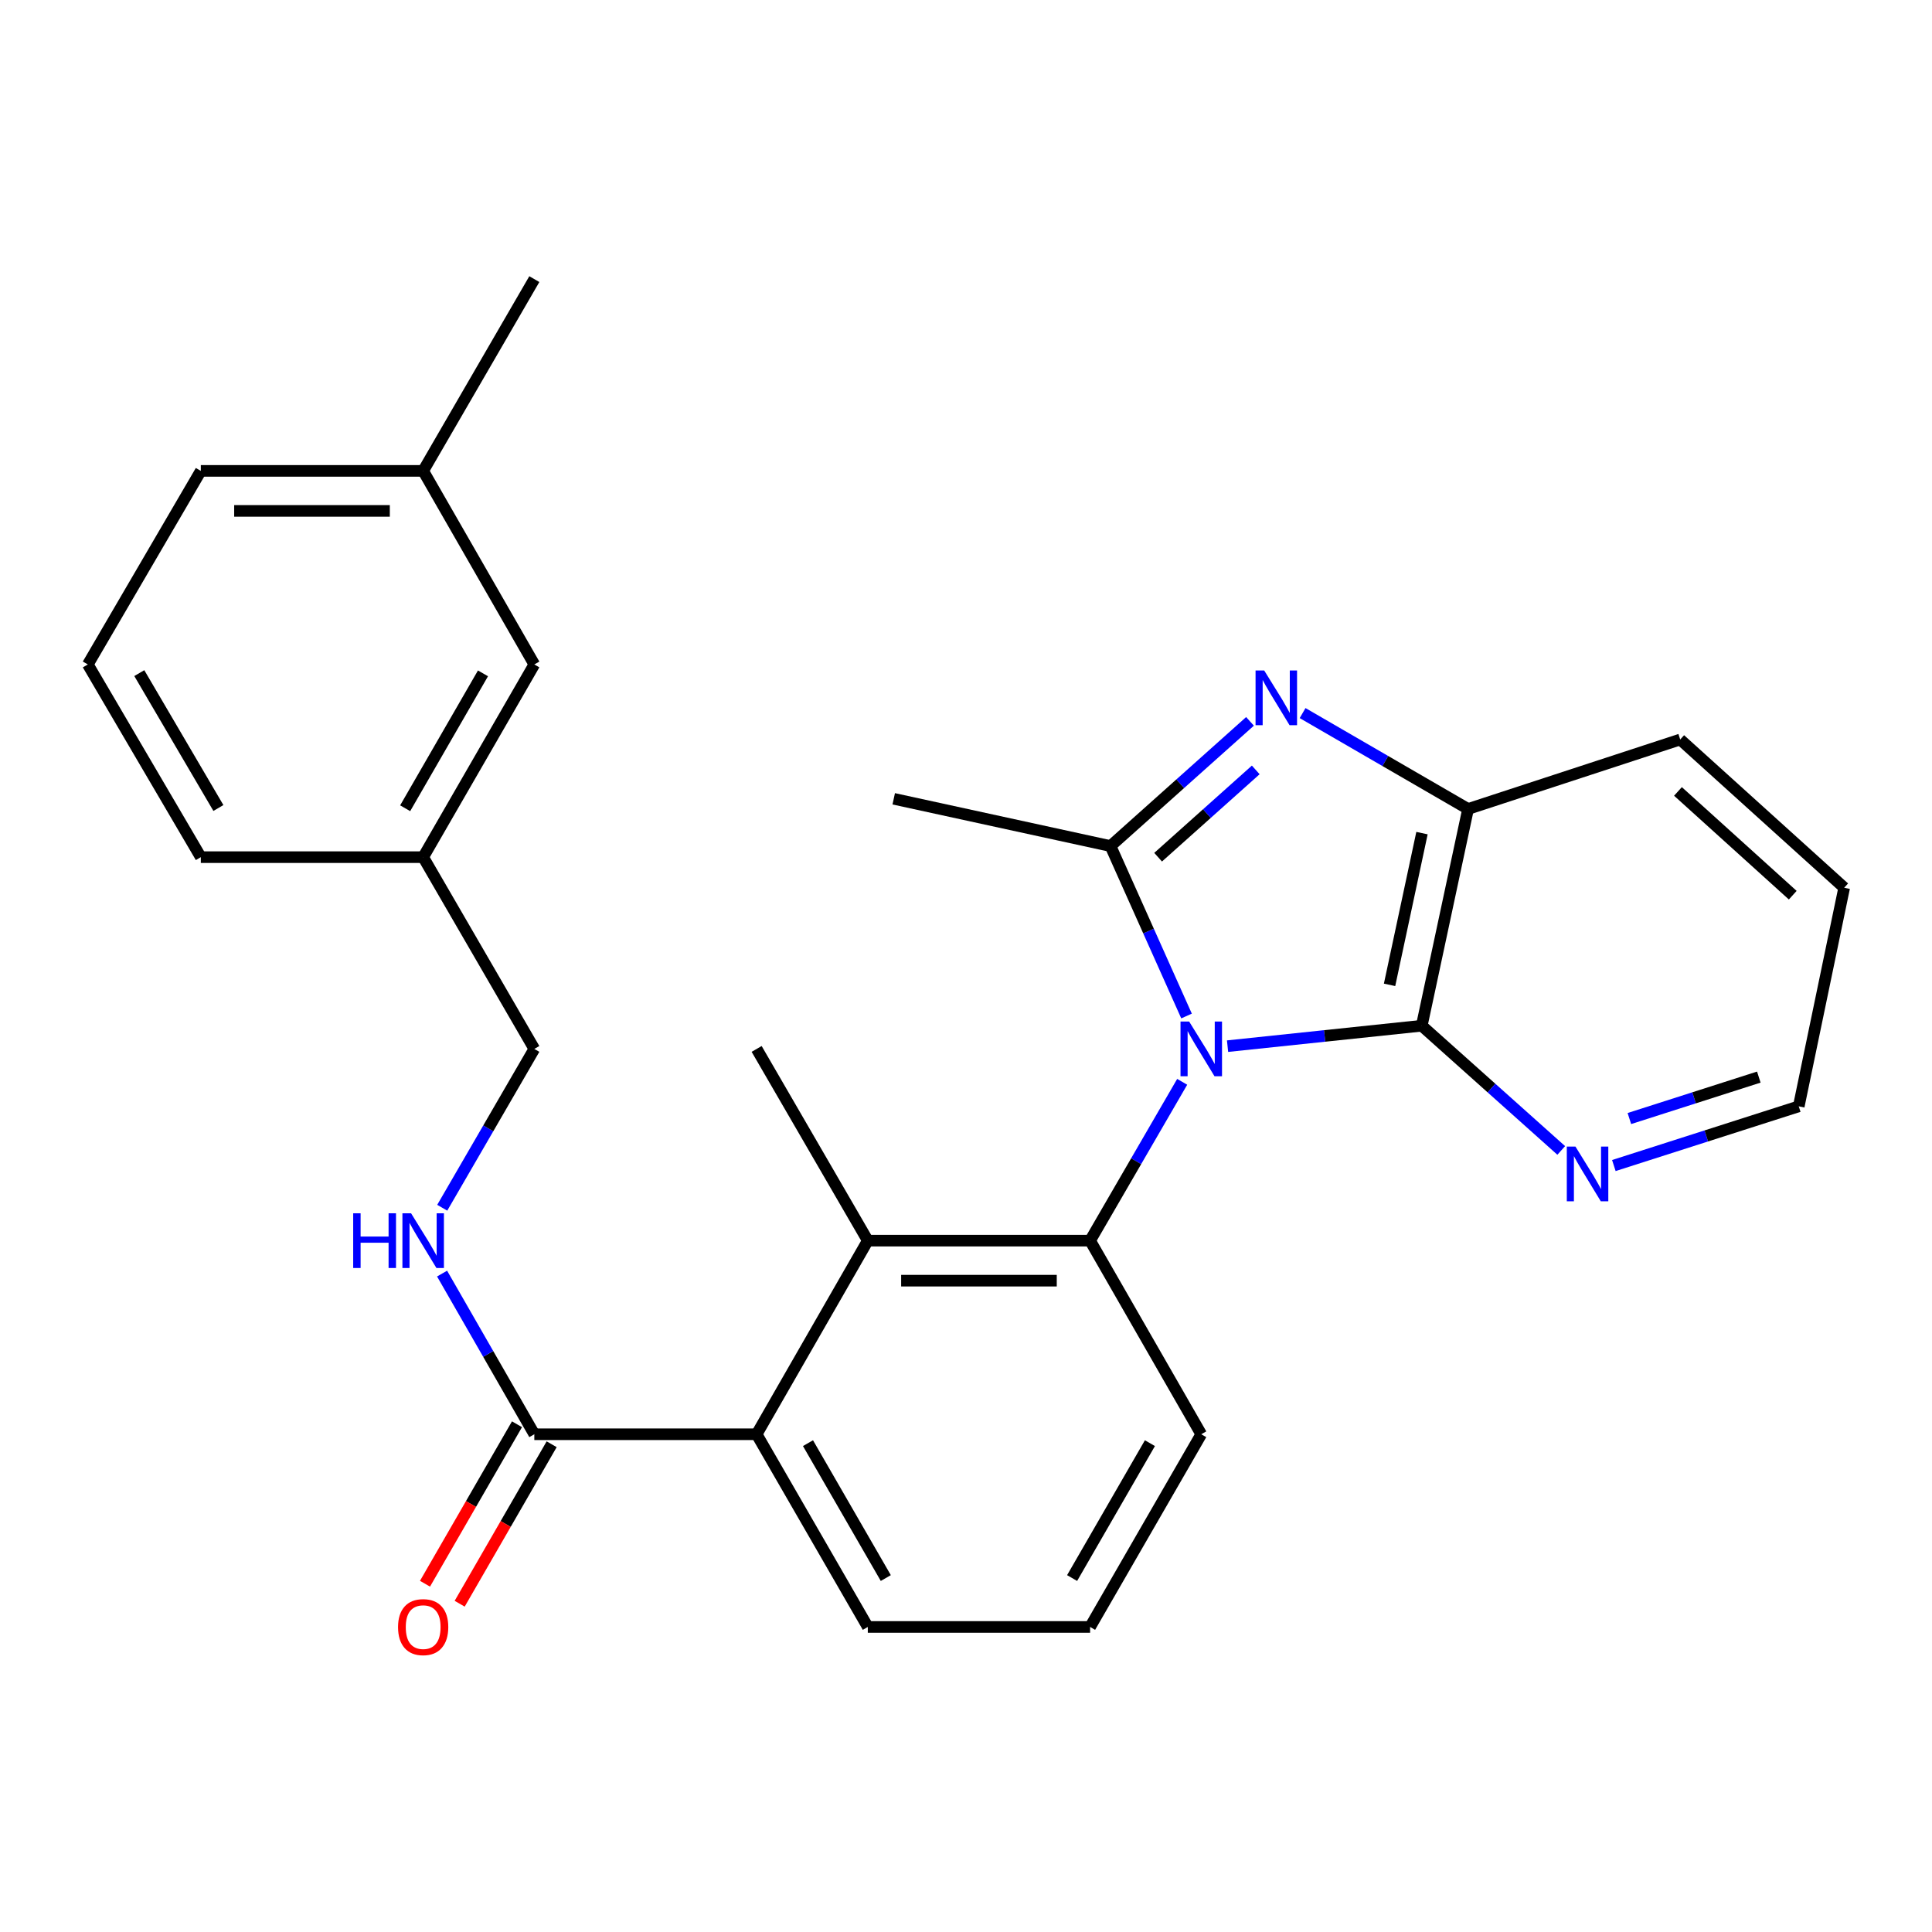 <?xml version='1.0' encoding='iso-8859-1'?>
<svg version='1.1' baseProfile='full'
              xmlns='http://www.w3.org/2000/svg'
                      xmlns:rdkit='http://www.rdkit.org/xml'
                      xmlns:xlink='http://www.w3.org/1999/xlink'
                  xml:space='preserve'
width='1000px' height='1000px' viewBox='0 0 1000 1000'>
<!-- END OF HEADER -->
<rect style='opacity:1.0;fill:#FFFFFF;stroke:none' width='1000' height='1000' x='0' y='0'> </rect>
<path class='bond-0' d='M 614.15,525.884 L 594.475,481.901' style='fill:none;fill-rule:evenodd;stroke:#0000FF;stroke-width:6px;stroke-linecap:butt;stroke-linejoin:miter;stroke-opacity:1' />
<path class='bond-0' d='M 594.475,481.901 L 574.8,437.919' style='fill:none;fill-rule:evenodd;stroke:#000000;stroke-width:6px;stroke-linecap:butt;stroke-linejoin:miter;stroke-opacity:1' />
<path class='bond-2' d='M 611.898,559.948 L 588.066,601.051' style='fill:none;fill-rule:evenodd;stroke:#0000FF;stroke-width:6px;stroke-linecap:butt;stroke-linejoin:miter;stroke-opacity:1' />
<path class='bond-2' d='M 588.066,601.051 L 564.235,642.155' style='fill:none;fill-rule:evenodd;stroke:#000000;stroke-width:6px;stroke-linecap:butt;stroke-linejoin:miter;stroke-opacity:1' />
<path class='bond-3' d='M 635.38,541.489 L 685.639,536.202' style='fill:none;fill-rule:evenodd;stroke:#0000FF;stroke-width:6px;stroke-linecap:butt;stroke-linejoin:miter;stroke-opacity:1' />
<path class='bond-3' d='M 685.639,536.202 L 735.899,530.916' style='fill:none;fill-rule:evenodd;stroke:#000000;stroke-width:6px;stroke-linecap:butt;stroke-linejoin:miter;stroke-opacity:1' />
<path class='bond-1' d='M 574.8,437.919 L 610.899,405.65' style='fill:none;fill-rule:evenodd;stroke:#000000;stroke-width:6px;stroke-linecap:butt;stroke-linejoin:miter;stroke-opacity:1' />
<path class='bond-1' d='M 610.899,405.65 L 646.998,373.381' style='fill:none;fill-rule:evenodd;stroke:#0000FF;stroke-width:6px;stroke-linecap:butt;stroke-linejoin:miter;stroke-opacity:1' />
<path class='bond-1' d='M 599.437,443.684 L 624.706,421.095' style='fill:none;fill-rule:evenodd;stroke:#000000;stroke-width:6px;stroke-linecap:butt;stroke-linejoin:miter;stroke-opacity:1' />
<path class='bond-1' d='M 624.706,421.095 L 649.975,398.507' style='fill:none;fill-rule:evenodd;stroke:#0000FF;stroke-width:6px;stroke-linecap:butt;stroke-linejoin:miter;stroke-opacity:1' />
<path class='bond-12' d='M 574.8,437.919 L 462.594,413.461' style='fill:none;fill-rule:evenodd;stroke:#000000;stroke-width:6px;stroke-linecap:butt;stroke-linejoin:miter;stroke-opacity:1' />
<path class='bond-27' d='M 674.223,369.092 L 717.048,393.907' style='fill:none;fill-rule:evenodd;stroke:#0000FF;stroke-width:6px;stroke-linecap:butt;stroke-linejoin:miter;stroke-opacity:1' />
<path class='bond-27' d='M 717.048,393.907 L 759.873,418.721' style='fill:none;fill-rule:evenodd;stroke:#000000;stroke-width:6px;stroke-linecap:butt;stroke-linejoin:miter;stroke-opacity:1' />
<path class='bond-4' d='M 564.235,642.155 L 449.174,642.155' style='fill:none;fill-rule:evenodd;stroke:#000000;stroke-width:6px;stroke-linecap:butt;stroke-linejoin:miter;stroke-opacity:1' />
<path class='bond-4' d='M 546.976,662.872 L 466.433,662.872' style='fill:none;fill-rule:evenodd;stroke:#000000;stroke-width:6px;stroke-linecap:butt;stroke-linejoin:miter;stroke-opacity:1' />
<path class='bond-13' d='M 564.235,642.155 L 621.771,742.368' style='fill:none;fill-rule:evenodd;stroke:#000000;stroke-width:6px;stroke-linecap:butt;stroke-linejoin:miter;stroke-opacity:1' />
<path class='bond-5' d='M 735.899,530.916 L 759.873,418.721' style='fill:none;fill-rule:evenodd;stroke:#000000;stroke-width:6px;stroke-linecap:butt;stroke-linejoin:miter;stroke-opacity:1' />
<path class='bond-5' d='M 719.236,509.757 L 736.018,431.221' style='fill:none;fill-rule:evenodd;stroke:#000000;stroke-width:6px;stroke-linecap:butt;stroke-linejoin:miter;stroke-opacity:1' />
<path class='bond-8' d='M 735.899,530.916 L 771.998,563.189' style='fill:none;fill-rule:evenodd;stroke:#000000;stroke-width:6px;stroke-linecap:butt;stroke-linejoin:miter;stroke-opacity:1' />
<path class='bond-8' d='M 771.998,563.189 L 808.096,595.463' style='fill:none;fill-rule:evenodd;stroke:#0000FF;stroke-width:6px;stroke-linecap:butt;stroke-linejoin:miter;stroke-opacity:1' />
<path class='bond-6' d='M 449.174,642.155 L 391.638,742.368' style='fill:none;fill-rule:evenodd;stroke:#000000;stroke-width:6px;stroke-linecap:butt;stroke-linejoin:miter;stroke-opacity:1' />
<path class='bond-17' d='M 449.174,642.155 L 391.638,542.92' style='fill:none;fill-rule:evenodd;stroke:#000000;stroke-width:6px;stroke-linecap:butt;stroke-linejoin:miter;stroke-opacity:1' />
<path class='bond-19' d='M 759.873,418.721 L 869.674,382.765' style='fill:none;fill-rule:evenodd;stroke:#000000;stroke-width:6px;stroke-linecap:butt;stroke-linejoin:miter;stroke-opacity:1' />
<path class='bond-7' d='M 391.638,742.368 L 276.566,742.368' style='fill:none;fill-rule:evenodd;stroke:#000000;stroke-width:6px;stroke-linecap:butt;stroke-linejoin:miter;stroke-opacity:1' />
<path class='bond-29' d='M 391.638,742.368 L 449.174,842.11' style='fill:none;fill-rule:evenodd;stroke:#000000;stroke-width:6px;stroke-linecap:butt;stroke-linejoin:miter;stroke-opacity:1' />
<path class='bond-29' d='M 418.214,746.978 L 458.489,816.797' style='fill:none;fill-rule:evenodd;stroke:#000000;stroke-width:6px;stroke-linecap:butt;stroke-linejoin:miter;stroke-opacity:1' />
<path class='bond-9' d='M 276.566,742.368 L 252.692,700.786' style='fill:none;fill-rule:evenodd;stroke:#000000;stroke-width:6px;stroke-linecap:butt;stroke-linejoin:miter;stroke-opacity:1' />
<path class='bond-9' d='M 252.692,700.786 L 228.818,659.204' style='fill:none;fill-rule:evenodd;stroke:#0000FF;stroke-width:6px;stroke-linecap:butt;stroke-linejoin:miter;stroke-opacity:1' />
<path class='bond-10' d='M 267.593,737.192 L 243.785,778.464' style='fill:none;fill-rule:evenodd;stroke:#000000;stroke-width:6px;stroke-linecap:butt;stroke-linejoin:miter;stroke-opacity:1' />
<path class='bond-10' d='M 243.785,778.464 L 219.978,819.735' style='fill:none;fill-rule:evenodd;stroke:#FF0000;stroke-width:6px;stroke-linecap:butt;stroke-linejoin:miter;stroke-opacity:1' />
<path class='bond-10' d='M 285.538,747.544 L 261.731,788.816' style='fill:none;fill-rule:evenodd;stroke:#000000;stroke-width:6px;stroke-linecap:butt;stroke-linejoin:miter;stroke-opacity:1' />
<path class='bond-10' d='M 261.731,788.816 L 237.923,830.087' style='fill:none;fill-rule:evenodd;stroke:#FF0000;stroke-width:6px;stroke-linecap:butt;stroke-linejoin:miter;stroke-opacity:1' />
<path class='bond-22' d='M 835.324,603.281 L 883.178,587.959' style='fill:none;fill-rule:evenodd;stroke:#0000FF;stroke-width:6px;stroke-linecap:butt;stroke-linejoin:miter;stroke-opacity:1' />
<path class='bond-22' d='M 883.178,587.959 L 931.032,572.638' style='fill:none;fill-rule:evenodd;stroke:#000000;stroke-width:6px;stroke-linecap:butt;stroke-linejoin:miter;stroke-opacity:1' />
<path class='bond-22' d='M 843.363,578.954 L 876.86,568.229' style='fill:none;fill-rule:evenodd;stroke:#0000FF;stroke-width:6px;stroke-linecap:butt;stroke-linejoin:miter;stroke-opacity:1' />
<path class='bond-22' d='M 876.86,568.229 L 910.358,557.503' style='fill:none;fill-rule:evenodd;stroke:#000000;stroke-width:6px;stroke-linecap:butt;stroke-linejoin:miter;stroke-opacity:1' />
<path class='bond-11' d='M 228.902,625.127 L 252.734,584.024' style='fill:none;fill-rule:evenodd;stroke:#0000FF;stroke-width:6px;stroke-linecap:butt;stroke-linejoin:miter;stroke-opacity:1' />
<path class='bond-11' d='M 252.734,584.024 L 276.566,542.92' style='fill:none;fill-rule:evenodd;stroke:#000000;stroke-width:6px;stroke-linecap:butt;stroke-linejoin:miter;stroke-opacity:1' />
<path class='bond-15' d='M 276.566,542.92 L 219.03,443.662' style='fill:none;fill-rule:evenodd;stroke:#000000;stroke-width:6px;stroke-linecap:butt;stroke-linejoin:miter;stroke-opacity:1' />
<path class='bond-20' d='M 621.771,742.368 L 564.235,842.11' style='fill:none;fill-rule:evenodd;stroke:#000000;stroke-width:6px;stroke-linecap:butt;stroke-linejoin:miter;stroke-opacity:1' />
<path class='bond-20' d='M 595.195,746.978 L 554.92,816.797' style='fill:none;fill-rule:evenodd;stroke:#000000;stroke-width:6px;stroke-linecap:butt;stroke-linejoin:miter;stroke-opacity:1' />
<path class='bond-14' d='M 276.566,343.92 L 219.03,443.662' style='fill:none;fill-rule:evenodd;stroke:#000000;stroke-width:6px;stroke-linecap:butt;stroke-linejoin:miter;stroke-opacity:1' />
<path class='bond-14' d='M 249.99,348.53 L 209.715,418.349' style='fill:none;fill-rule:evenodd;stroke:#000000;stroke-width:6px;stroke-linecap:butt;stroke-linejoin:miter;stroke-opacity:1' />
<path class='bond-16' d='M 276.566,343.92 L 219.03,243.73' style='fill:none;fill-rule:evenodd;stroke:#000000;stroke-width:6px;stroke-linecap:butt;stroke-linejoin:miter;stroke-opacity:1' />
<path class='bond-23' d='M 219.03,443.662 L 103.946,443.662' style='fill:none;fill-rule:evenodd;stroke:#000000;stroke-width:6px;stroke-linecap:butt;stroke-linejoin:miter;stroke-opacity:1' />
<path class='bond-25' d='M 219.03,243.73 L 276.566,144.472' style='fill:none;fill-rule:evenodd;stroke:#000000;stroke-width:6px;stroke-linecap:butt;stroke-linejoin:miter;stroke-opacity:1' />
<path class='bond-30' d='M 219.03,243.73 L 103.946,243.73' style='fill:none;fill-rule:evenodd;stroke:#000000;stroke-width:6px;stroke-linecap:butt;stroke-linejoin:miter;stroke-opacity:1' />
<path class='bond-30' d='M 201.767,264.447 L 121.208,264.447' style='fill:none;fill-rule:evenodd;stroke:#000000;stroke-width:6px;stroke-linecap:butt;stroke-linejoin:miter;stroke-opacity:1' />
<path class='bond-18' d='M 449.174,842.11 L 564.235,842.11' style='fill:none;fill-rule:evenodd;stroke:#000000;stroke-width:6px;stroke-linecap:butt;stroke-linejoin:miter;stroke-opacity:1' />
<path class='bond-28' d='M 869.674,382.765 L 954.545,459.487' style='fill:none;fill-rule:evenodd;stroke:#000000;stroke-width:6px;stroke-linecap:butt;stroke-linejoin:miter;stroke-opacity:1' />
<path class='bond-28' d='M 868.512,409.642 L 927.922,463.348' style='fill:none;fill-rule:evenodd;stroke:#000000;stroke-width:6px;stroke-linecap:butt;stroke-linejoin:miter;stroke-opacity:1' />
<path class='bond-21' d='M 45.455,343.92 L 103.946,443.662' style='fill:none;fill-rule:evenodd;stroke:#000000;stroke-width:6px;stroke-linecap:butt;stroke-linejoin:miter;stroke-opacity:1' />
<path class='bond-21' d='M 72.099,348.402 L 113.043,418.221' style='fill:none;fill-rule:evenodd;stroke:#000000;stroke-width:6px;stroke-linecap:butt;stroke-linejoin:miter;stroke-opacity:1' />
<path class='bond-24' d='M 45.455,343.92 L 103.946,243.73' style='fill:none;fill-rule:evenodd;stroke:#000000;stroke-width:6px;stroke-linecap:butt;stroke-linejoin:miter;stroke-opacity:1' />
<path class='bond-26' d='M 931.032,572.638 L 954.545,459.487' style='fill:none;fill-rule:evenodd;stroke:#000000;stroke-width:6px;stroke-linecap:butt;stroke-linejoin:miter;stroke-opacity:1' />
<path  class='atom-0' d='M 615.511 528.76
L 624.791 543.76
Q 625.711 545.24, 627.191 547.92
Q 628.671 550.6, 628.751 550.76
L 628.751 528.76
L 632.511 528.76
L 632.511 557.08
L 628.631 557.08
L 618.671 540.68
Q 617.511 538.76, 616.271 536.56
Q 615.071 534.36, 614.711 533.68
L 614.711 557.08
L 611.031 557.08
L 611.031 528.76
L 615.511 528.76
' fill='#0000FF'/>
<path  class='atom-2' d='M 654.355 347.048
L 663.635 362.048
Q 664.555 363.528, 666.035 366.208
Q 667.515 368.888, 667.595 369.048
L 667.595 347.048
L 671.355 347.048
L 671.355 375.368
L 667.475 375.368
L 657.515 358.968
Q 656.355 357.048, 655.115 354.848
Q 653.915 352.648, 653.555 351.968
L 653.555 375.368
L 649.875 375.368
L 649.875 347.048
L 654.355 347.048
' fill='#0000FF'/>
<path  class='atom-9' d='M 815.454 593.478
L 824.734 608.478
Q 825.654 609.958, 827.134 612.638
Q 828.614 615.318, 828.694 615.478
L 828.694 593.478
L 832.454 593.478
L 832.454 621.798
L 828.574 621.798
L 818.614 605.398
Q 817.454 603.478, 816.214 601.278
Q 815.014 599.078, 814.654 598.398
L 814.654 621.798
L 810.974 621.798
L 810.974 593.478
L 815.454 593.478
' fill='#0000FF'/>
<path  class='atom-10' d='M 182.81 627.995
L 186.65 627.995
L 186.65 640.035
L 201.13 640.035
L 201.13 627.995
L 204.97 627.995
L 204.97 656.315
L 201.13 656.315
L 201.13 643.235
L 186.65 643.235
L 186.65 656.315
L 182.81 656.315
L 182.81 627.995
' fill='#0000FF'/>
<path  class='atom-10' d='M 212.77 627.995
L 222.05 642.995
Q 222.97 644.475, 224.45 647.155
Q 225.93 649.835, 226.01 649.995
L 226.01 627.995
L 229.77 627.995
L 229.77 656.315
L 225.89 656.315
L 215.93 639.915
Q 214.77 637.995, 213.53 635.795
Q 212.33 633.595, 211.97 632.915
L 211.97 656.315
L 208.29 656.315
L 208.29 627.995
L 212.77 627.995
' fill='#0000FF'/>
<path  class='atom-11' d='M 206.03 842.19
Q 206.03 835.39, 209.39 831.59
Q 212.75 827.79, 219.03 827.79
Q 225.31 827.79, 228.67 831.59
Q 232.03 835.39, 232.03 842.19
Q 232.03 849.07, 228.63 852.99
Q 225.23 856.87, 219.03 856.87
Q 212.79 856.87, 209.39 852.99
Q 206.03 849.11, 206.03 842.19
M 219.03 853.67
Q 223.35 853.67, 225.67 850.79
Q 228.03 847.87, 228.03 842.19
Q 228.03 836.63, 225.67 833.83
Q 223.35 830.99, 219.03 830.99
Q 214.71 830.99, 212.35 833.79
Q 210.03 836.59, 210.03 842.19
Q 210.03 847.91, 212.35 850.79
Q 214.71 853.67, 219.03 853.67
' fill='#FF0000'/>
</svg>
